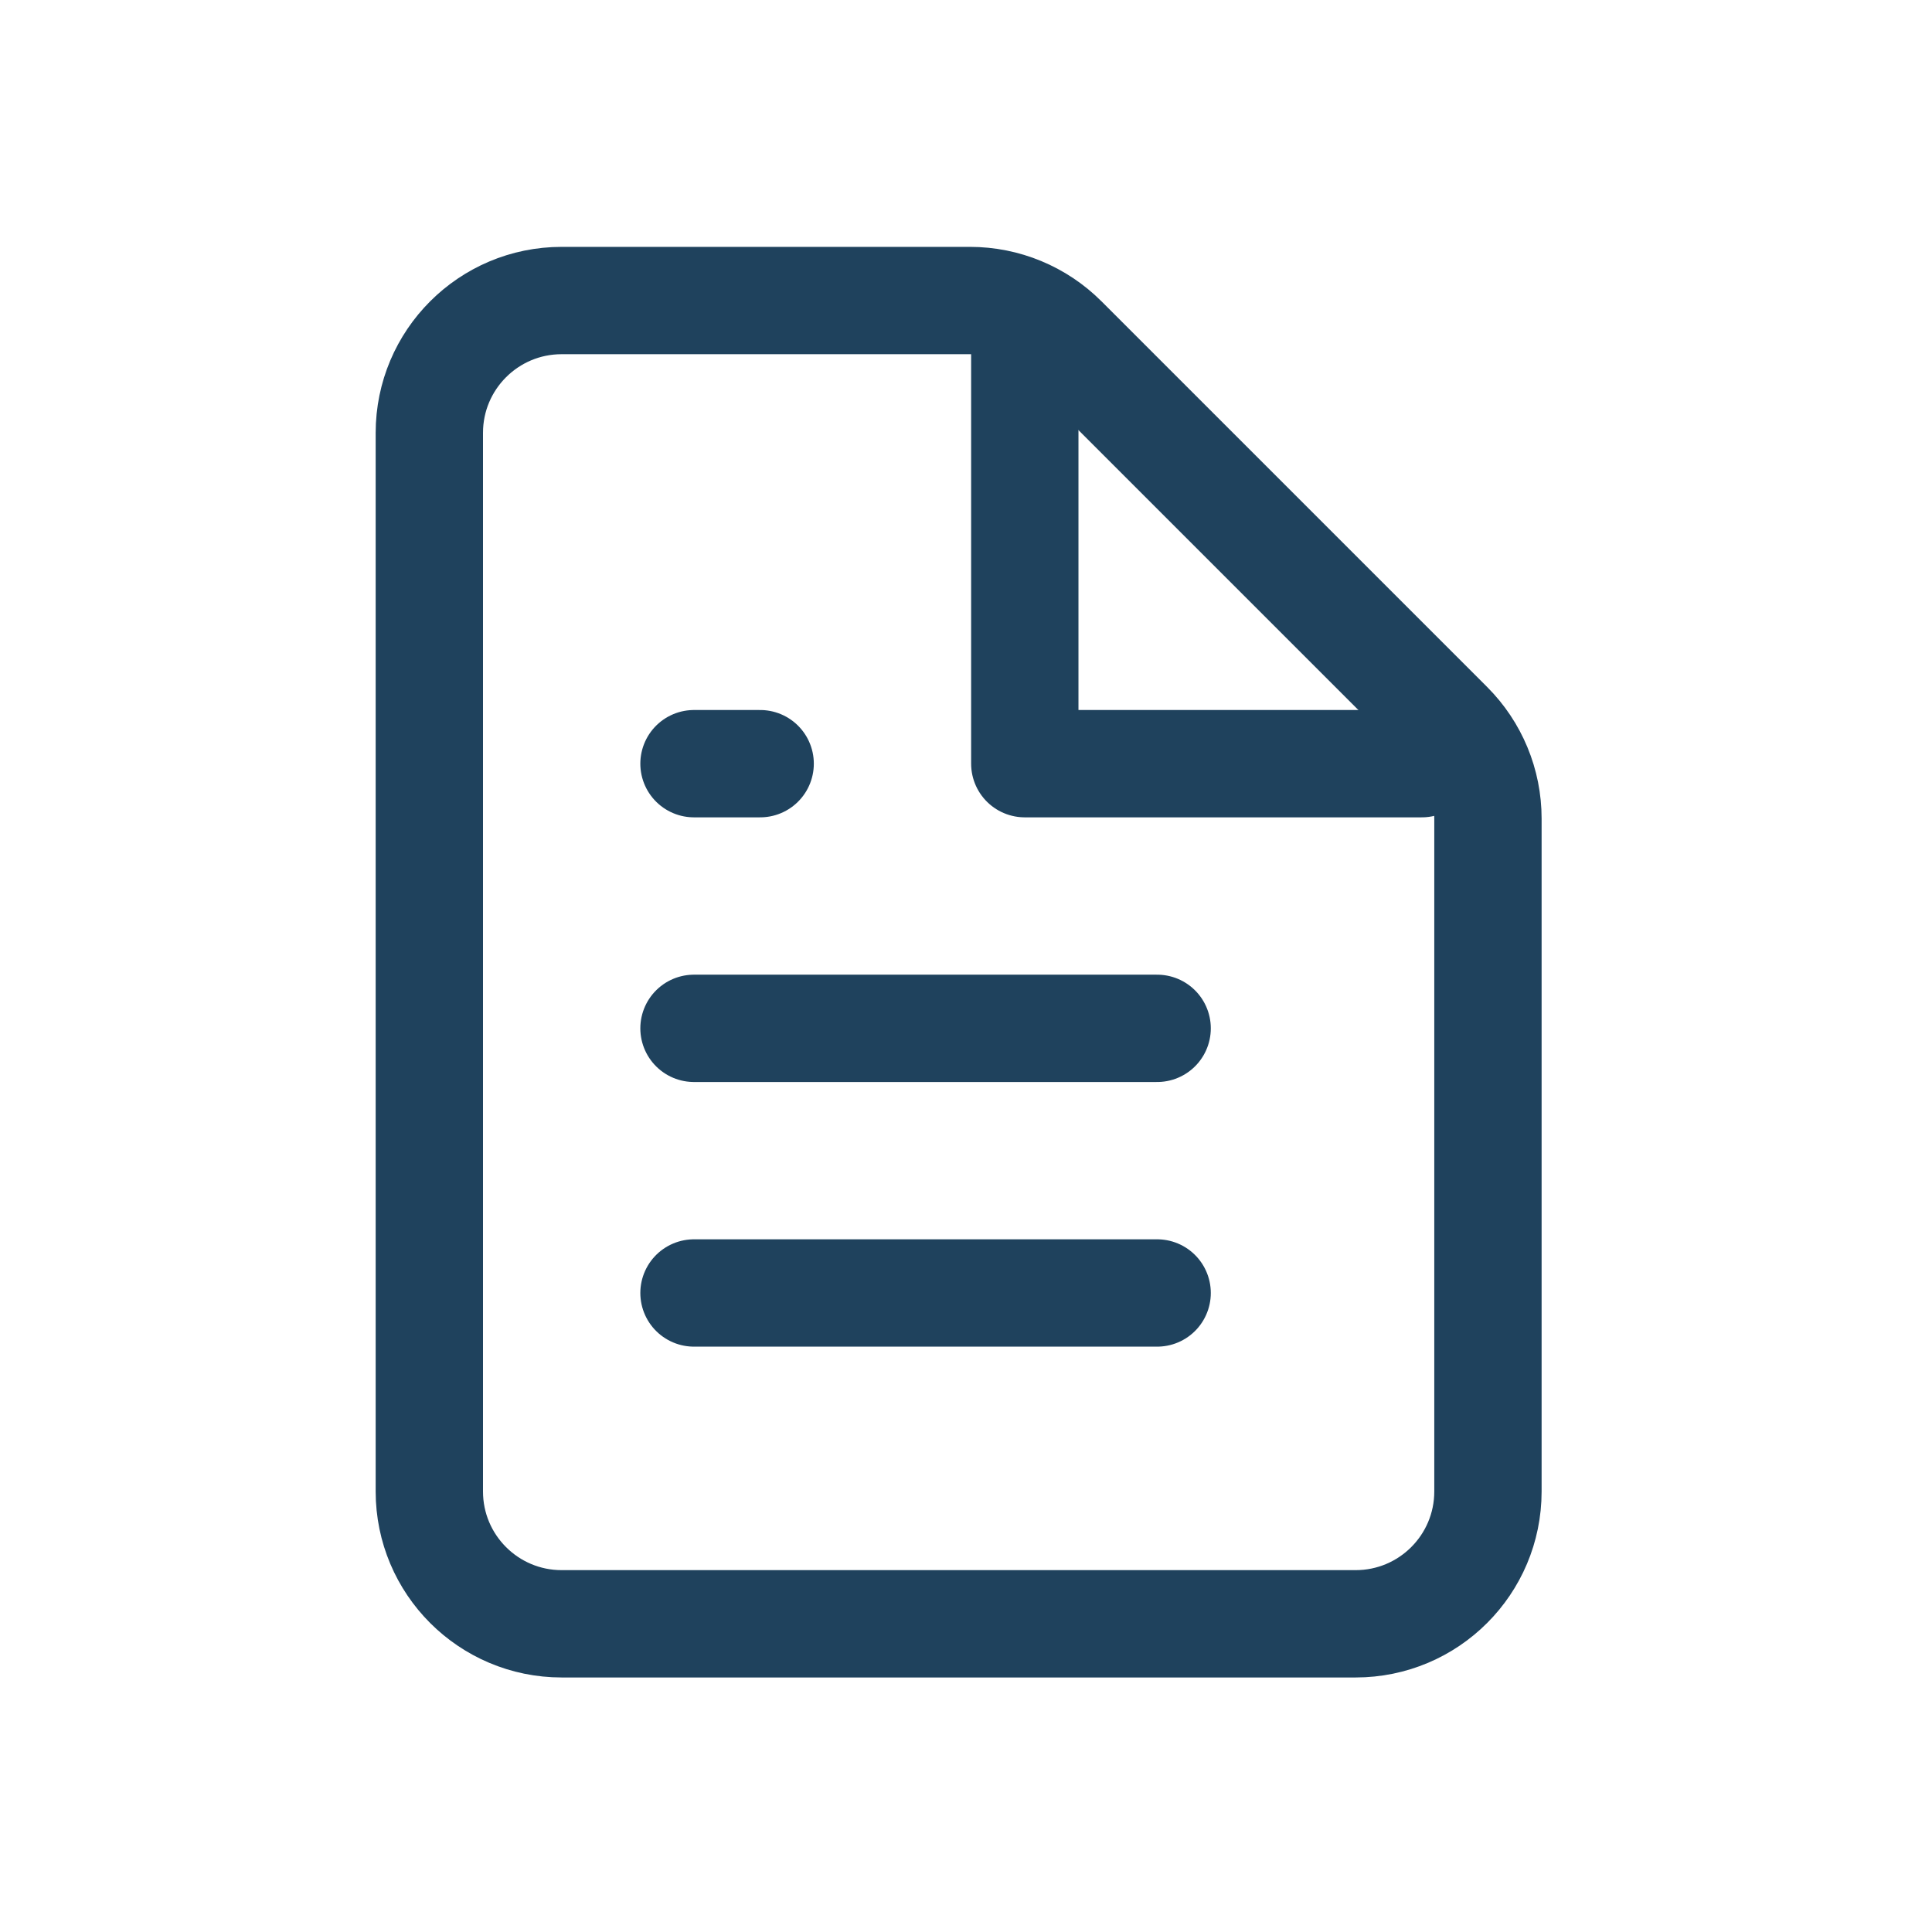 <?xml version="1.0" encoding="UTF-8"?> <svg xmlns="http://www.w3.org/2000/svg" width="90" height="90" viewBox="0 0 90 90" fill="none"><path d="M26.164 75.643H63.15C66.555 75.643 69.314 72.883 69.314 69.479V38.128C69.314 36.493 68.665 34.926 67.509 33.77L49.545 15.806C48.389 14.649 46.821 14 45.186 14H26.164C22.76 14 20 16.76 20 20.164V69.479C20 72.883 22.76 75.643 26.164 75.643V75.643Z" stroke="#1F425D" stroke-width="5" stroke-linecap="round" stroke-linejoin="round"></path><path d="M47.739 15.541V35.575H66.232" stroke="#1F425D" stroke-width="5" stroke-linecap="round" stroke-linejoin="round"></path><path d="M32.329 60.232H53.904" stroke="#1F425D" stroke-width="5" stroke-linecap="round" stroke-linejoin="round"></path><path d="M32.329 47.904H53.904" stroke="#1F425D" stroke-width="5" stroke-linecap="round" stroke-linejoin="round"></path><path d="M32.329 35.575H35.411" stroke="#1F425D" stroke-width="5" stroke-linecap="round" stroke-linejoin="round"></path></svg> 